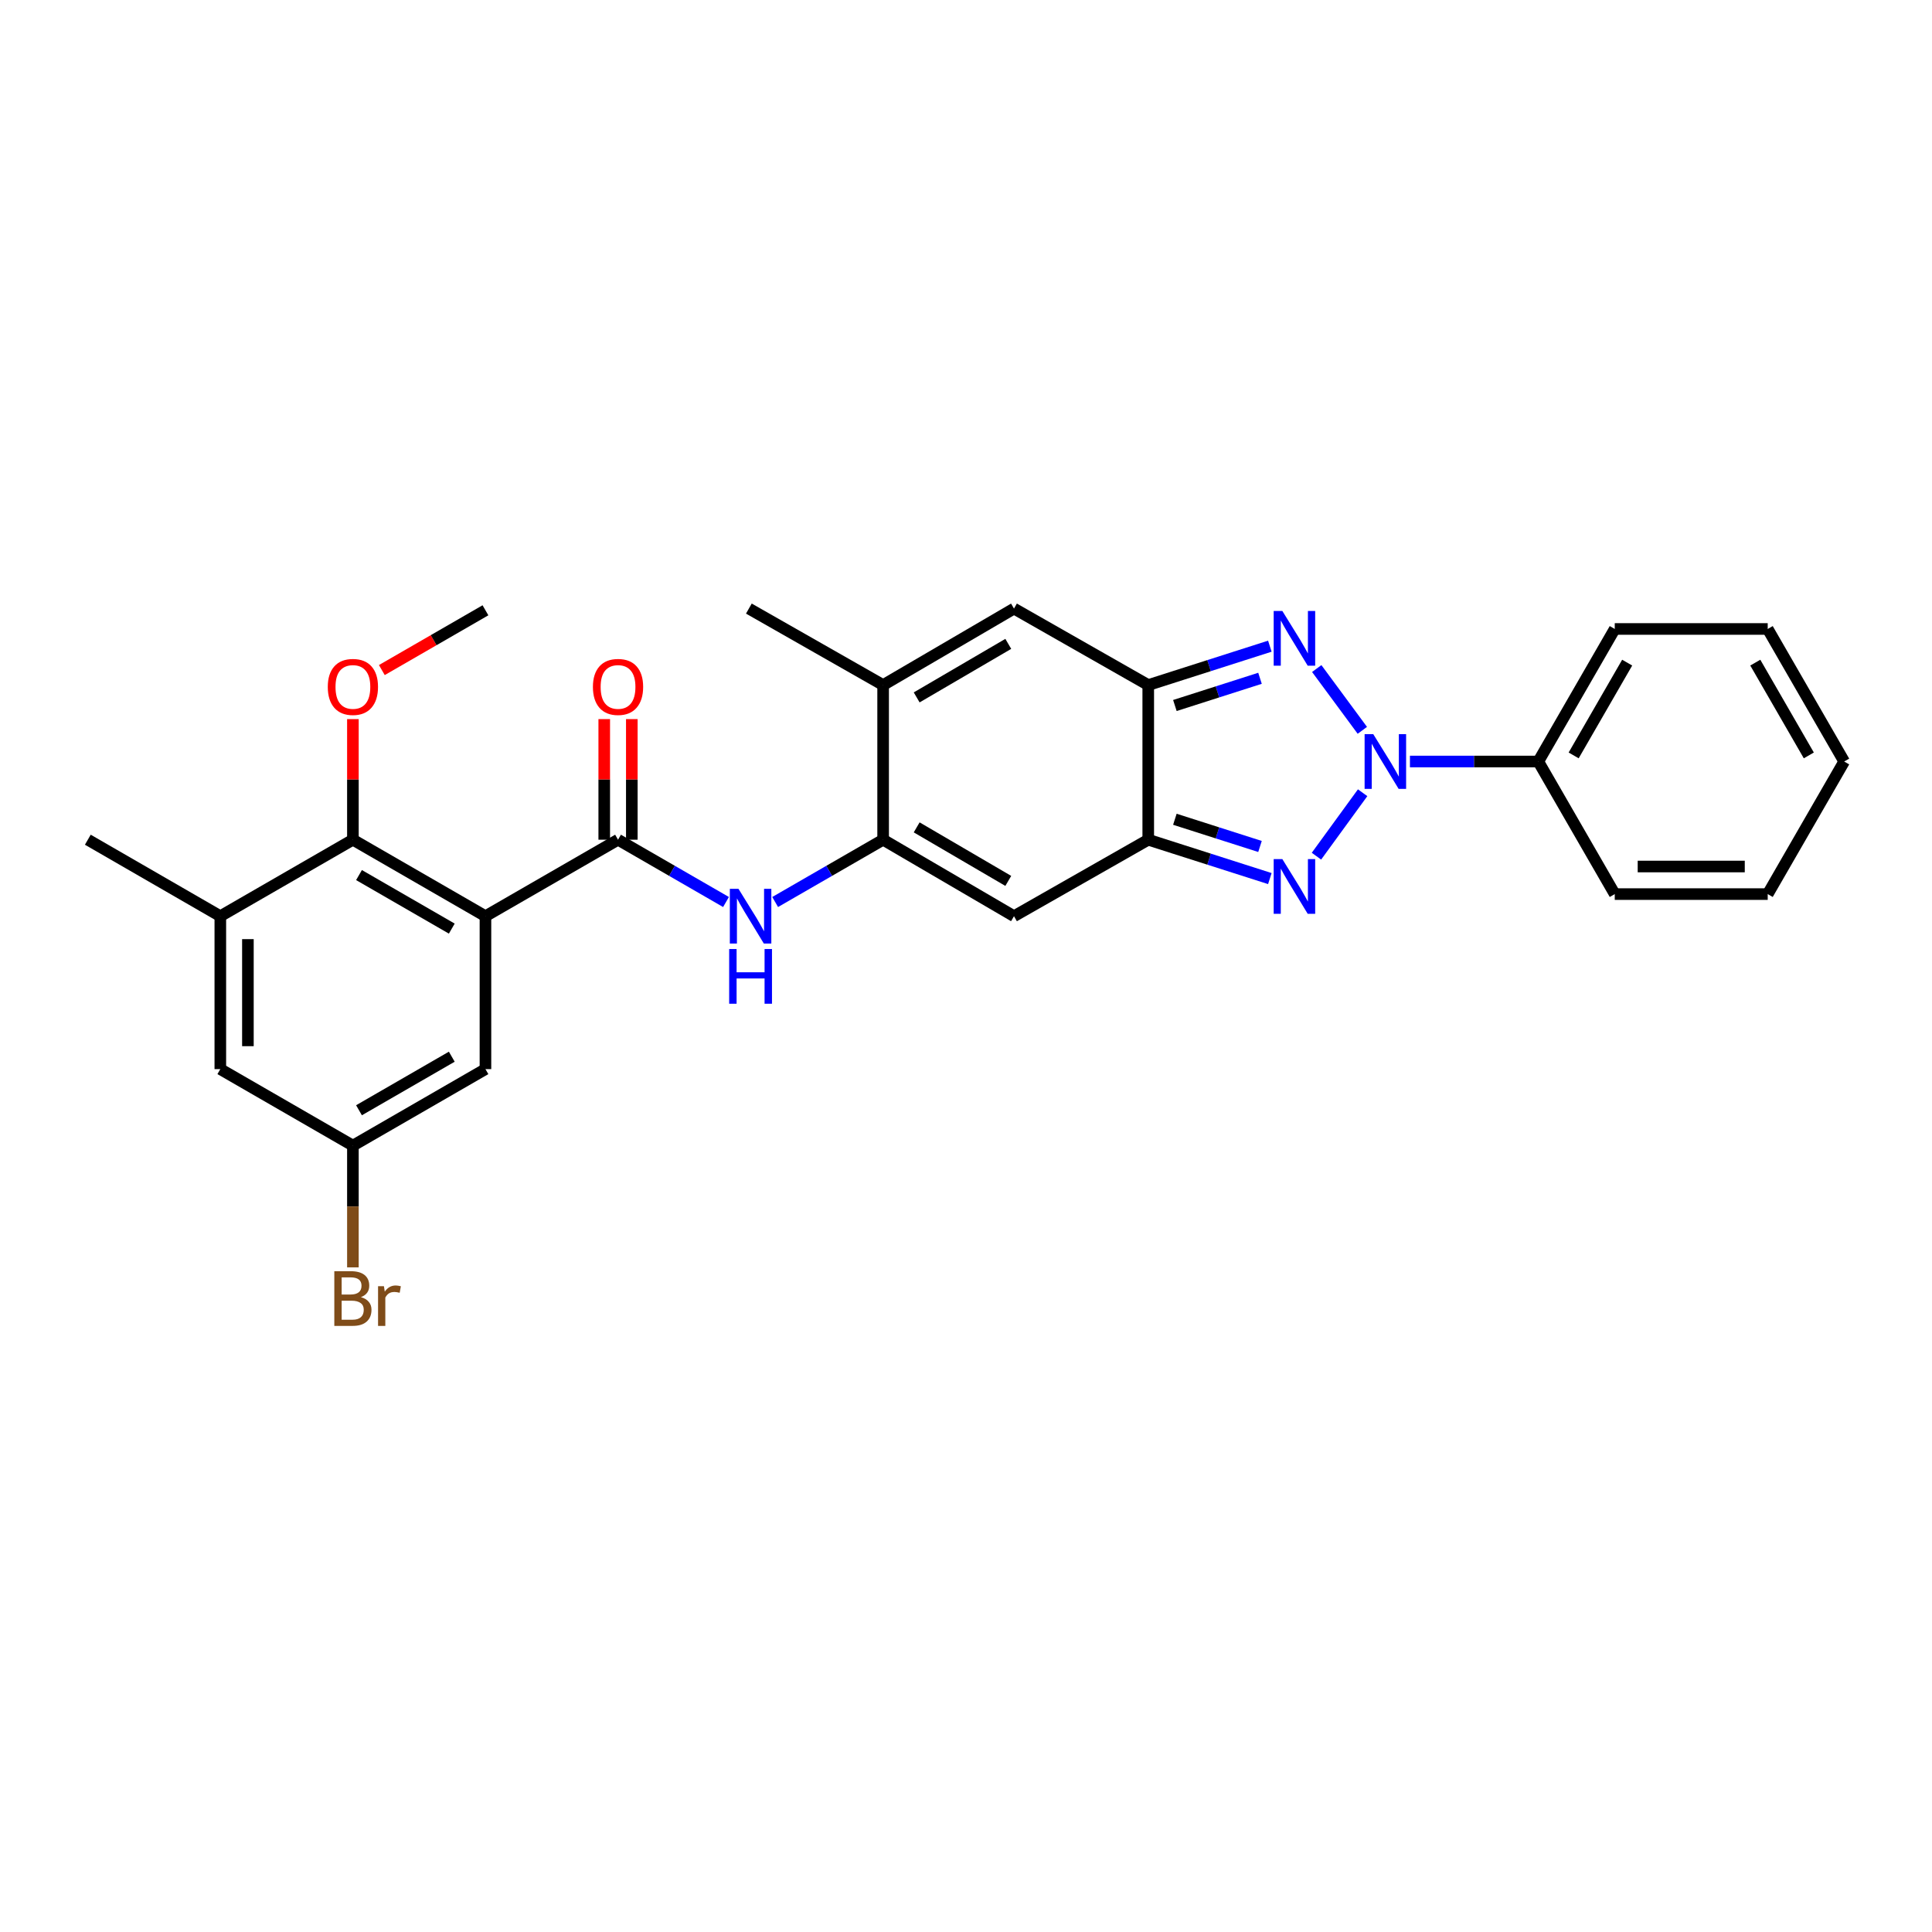 <?xml version='1.0' encoding='iso-8859-1'?>
<svg version='1.1' baseProfile='full'
              xmlns='http://www.w3.org/2000/svg'
                      xmlns:rdkit='http://www.rdkit.org/xml'
                      xmlns:xlink='http://www.w3.org/1999/xlink'
                  xml:space='preserve'
width='1000px' height='1000px' viewBox='0 0 1000 1000'>
<!-- END OF HEADER -->
<rect style='opacity:1.0;fill:#FFFFFF;stroke:none' width='1000' height='1000' x='0' y='0'> </rect>
<path class='bond-0' d='M 705.298,410.318 L 681.394,443.156' style='fill:none;fill-rule:evenodd;stroke:#0000FF;stroke-width:6px;stroke-linecap:butt;stroke-linejoin:miter;stroke-opacity:1' />
<path class='bond-1' d='M 705.146,378.017 L 681.54,346.037' style='fill:none;fill-rule:evenodd;stroke:#0000FF;stroke-width:6px;stroke-linecap:butt;stroke-linejoin:miter;stroke-opacity:1' />
<path class='bond-14' d='M 729.78,394.158 L 762.999,394.158' style='fill:none;fill-rule:evenodd;stroke:#0000FF;stroke-width:6px;stroke-linecap:butt;stroke-linejoin:miter;stroke-opacity:1' />
<path class='bond-14' d='M 762.999,394.158 L 796.217,394.158' style='fill:none;fill-rule:evenodd;stroke:#000000;stroke-width:6px;stroke-linecap:butt;stroke-linejoin:miter;stroke-opacity:1' />
<path class='bond-2' d='M 657.27,454.749 L 625.799,444.691' style='fill:none;fill-rule:evenodd;stroke:#0000FF;stroke-width:6px;stroke-linecap:butt;stroke-linejoin:miter;stroke-opacity:1' />
<path class='bond-2' d='M 625.799,444.691 L 594.329,434.633' style='fill:none;fill-rule:evenodd;stroke:#000000;stroke-width:6px;stroke-linecap:butt;stroke-linejoin:miter;stroke-opacity:1' />
<path class='bond-2' d='M 652.175,438.132 L 630.146,431.092' style='fill:none;fill-rule:evenodd;stroke:#0000FF;stroke-width:6px;stroke-linecap:butt;stroke-linejoin:miter;stroke-opacity:1' />
<path class='bond-2' d='M 630.146,431.092 L 608.116,424.051' style='fill:none;fill-rule:evenodd;stroke:#000000;stroke-width:6px;stroke-linecap:butt;stroke-linejoin:miter;stroke-opacity:1' />
<path class='bond-3' d='M 657.27,334.466 L 625.799,344.527' style='fill:none;fill-rule:evenodd;stroke:#0000FF;stroke-width:6px;stroke-linecap:butt;stroke-linejoin:miter;stroke-opacity:1' />
<path class='bond-3' d='M 625.799,344.527 L 594.329,354.588' style='fill:none;fill-rule:evenodd;stroke:#000000;stroke-width:6px;stroke-linecap:butt;stroke-linejoin:miter;stroke-opacity:1' />
<path class='bond-3' d='M 652.176,351.083 L 630.147,358.126' style='fill:none;fill-rule:evenodd;stroke:#0000FF;stroke-width:6px;stroke-linecap:butt;stroke-linejoin:miter;stroke-opacity:1' />
<path class='bond-3' d='M 630.147,358.126 L 608.118,365.168' style='fill:none;fill-rule:evenodd;stroke:#000000;stroke-width:6px;stroke-linecap:butt;stroke-linejoin:miter;stroke-opacity:1' />
<path class='bond-7' d='M 594.329,434.633 L 524.841,474.219' style='fill:none;fill-rule:evenodd;stroke:#000000;stroke-width:6px;stroke-linecap:butt;stroke-linejoin:miter;stroke-opacity:1' />
<path class='bond-28' d='M 594.329,434.633 L 594.329,354.588' style='fill:none;fill-rule:evenodd;stroke:#000000;stroke-width:6px;stroke-linecap:butt;stroke-linejoin:miter;stroke-opacity:1' />
<path class='bond-8' d='M 594.329,354.588 L 524.841,315.002' style='fill:none;fill-rule:evenodd;stroke:#000000;stroke-width:6px;stroke-linecap:butt;stroke-linejoin:miter;stroke-opacity:1' />
<path class='bond-4' d='M 251.269,474.219 L 319.892,434.633' style='fill:none;fill-rule:evenodd;stroke:#000000;stroke-width:6px;stroke-linecap:butt;stroke-linejoin:miter;stroke-opacity:1' />
<path class='bond-11' d='M 251.269,474.219 L 182.661,434.633' style='fill:none;fill-rule:evenodd;stroke:#000000;stroke-width:6px;stroke-linecap:butt;stroke-linejoin:miter;stroke-opacity:1' />
<path class='bond-11' d='M 233.843,480.647 L 185.817,452.936' style='fill:none;fill-rule:evenodd;stroke:#000000;stroke-width:6px;stroke-linecap:butt;stroke-linejoin:miter;stroke-opacity:1' />
<path class='bond-13' d='M 251.269,474.219 L 251.269,553.375' style='fill:none;fill-rule:evenodd;stroke:#000000;stroke-width:6px;stroke-linecap:butt;stroke-linejoin:miter;stroke-opacity:1' />
<path class='bond-5' d='M 457.107,434.633 L 524.841,474.219' style='fill:none;fill-rule:evenodd;stroke:#000000;stroke-width:6px;stroke-linecap:butt;stroke-linejoin:miter;stroke-opacity:1' />
<path class='bond-5' d='M 474.47,428.245 L 521.885,455.955' style='fill:none;fill-rule:evenodd;stroke:#000000;stroke-width:6px;stroke-linecap:butt;stroke-linejoin:miter;stroke-opacity:1' />
<path class='bond-9' d='M 457.107,434.633 L 429.163,450.756' style='fill:none;fill-rule:evenodd;stroke:#000000;stroke-width:6px;stroke-linecap:butt;stroke-linejoin:miter;stroke-opacity:1' />
<path class='bond-9' d='M 429.163,450.756 L 401.219,466.879' style='fill:none;fill-rule:evenodd;stroke:#0000FF;stroke-width:6px;stroke-linecap:butt;stroke-linejoin:miter;stroke-opacity:1' />
<path class='bond-30' d='M 457.107,434.633 L 457.107,354.588' style='fill:none;fill-rule:evenodd;stroke:#000000;stroke-width:6px;stroke-linecap:butt;stroke-linejoin:miter;stroke-opacity:1' />
<path class='bond-6' d='M 319.892,434.633 L 347.835,450.756' style='fill:none;fill-rule:evenodd;stroke:#000000;stroke-width:6px;stroke-linecap:butt;stroke-linejoin:miter;stroke-opacity:1' />
<path class='bond-6' d='M 347.835,450.756 L 375.779,466.879' style='fill:none;fill-rule:evenodd;stroke:#0000FF;stroke-width:6px;stroke-linecap:butt;stroke-linejoin:miter;stroke-opacity:1' />
<path class='bond-15' d='M 327.03,434.633 L 327.03,403.42' style='fill:none;fill-rule:evenodd;stroke:#000000;stroke-width:6px;stroke-linecap:butt;stroke-linejoin:miter;stroke-opacity:1' />
<path class='bond-15' d='M 327.03,403.42 L 327.03,372.208' style='fill:none;fill-rule:evenodd;stroke:#FF0000;stroke-width:6px;stroke-linecap:butt;stroke-linejoin:miter;stroke-opacity:1' />
<path class='bond-15' d='M 312.754,434.633 L 312.754,403.42' style='fill:none;fill-rule:evenodd;stroke:#000000;stroke-width:6px;stroke-linecap:butt;stroke-linejoin:miter;stroke-opacity:1' />
<path class='bond-15' d='M 312.754,403.42 L 312.754,372.208' style='fill:none;fill-rule:evenodd;stroke:#FF0000;stroke-width:6px;stroke-linecap:butt;stroke-linejoin:miter;stroke-opacity:1' />
<path class='bond-10' d='M 524.841,315.002 L 457.107,354.588' style='fill:none;fill-rule:evenodd;stroke:#000000;stroke-width:6px;stroke-linecap:butt;stroke-linejoin:miter;stroke-opacity:1' />
<path class='bond-10' d='M 521.885,333.266 L 474.47,360.976' style='fill:none;fill-rule:evenodd;stroke:#000000;stroke-width:6px;stroke-linecap:butt;stroke-linejoin:miter;stroke-opacity:1' />
<path class='bond-20' d='M 457.107,354.588 L 387.611,315.002' style='fill:none;fill-rule:evenodd;stroke:#000000;stroke-width:6px;stroke-linecap:butt;stroke-linejoin:miter;stroke-opacity:1' />
<path class='bond-12' d='M 182.661,434.633 L 114.038,474.219' style='fill:none;fill-rule:evenodd;stroke:#000000;stroke-width:6px;stroke-linecap:butt;stroke-linejoin:miter;stroke-opacity:1' />
<path class='bond-18' d='M 182.661,434.633 L 182.661,403.42' style='fill:none;fill-rule:evenodd;stroke:#000000;stroke-width:6px;stroke-linecap:butt;stroke-linejoin:miter;stroke-opacity:1' />
<path class='bond-18' d='M 182.661,403.42 L 182.661,372.208' style='fill:none;fill-rule:evenodd;stroke:#FF0000;stroke-width:6px;stroke-linecap:butt;stroke-linejoin:miter;stroke-opacity:1' />
<path class='bond-21' d='M 114.038,474.219 L 45.455,434.633' style='fill:none;fill-rule:evenodd;stroke:#000000;stroke-width:6px;stroke-linecap:butt;stroke-linejoin:miter;stroke-opacity:1' />
<path class='bond-31' d='M 114.038,474.219 L 114.038,553.375' style='fill:none;fill-rule:evenodd;stroke:#000000;stroke-width:6px;stroke-linecap:butt;stroke-linejoin:miter;stroke-opacity:1' />
<path class='bond-31' d='M 128.315,486.092 L 128.315,541.502' style='fill:none;fill-rule:evenodd;stroke:#000000;stroke-width:6px;stroke-linecap:butt;stroke-linejoin:miter;stroke-opacity:1' />
<path class='bond-17' d='M 251.269,553.375 L 182.661,592.969' style='fill:none;fill-rule:evenodd;stroke:#000000;stroke-width:6px;stroke-linecap:butt;stroke-linejoin:miter;stroke-opacity:1' />
<path class='bond-17' d='M 233.841,546.949 L 185.816,574.665' style='fill:none;fill-rule:evenodd;stroke:#000000;stroke-width:6px;stroke-linecap:butt;stroke-linejoin:miter;stroke-opacity:1' />
<path class='bond-22' d='M 796.217,394.158 L 835.795,325.551' style='fill:none;fill-rule:evenodd;stroke:#000000;stroke-width:6px;stroke-linecap:butt;stroke-linejoin:miter;stroke-opacity:1' />
<path class='bond-22' d='M 814.52,391.001 L 842.225,342.976' style='fill:none;fill-rule:evenodd;stroke:#000000;stroke-width:6px;stroke-linecap:butt;stroke-linejoin:miter;stroke-opacity:1' />
<path class='bond-23' d='M 796.217,394.158 L 835.795,462.782' style='fill:none;fill-rule:evenodd;stroke:#000000;stroke-width:6px;stroke-linecap:butt;stroke-linejoin:miter;stroke-opacity:1' />
<path class='bond-16' d='M 114.038,553.375 L 182.661,592.969' style='fill:none;fill-rule:evenodd;stroke:#000000;stroke-width:6px;stroke-linecap:butt;stroke-linejoin:miter;stroke-opacity:1' />
<path class='bond-19' d='M 182.661,592.969 L 182.661,624.478' style='fill:none;fill-rule:evenodd;stroke:#000000;stroke-width:6px;stroke-linecap:butt;stroke-linejoin:miter;stroke-opacity:1' />
<path class='bond-19' d='M 182.661,624.478 L 182.661,655.986' style='fill:none;fill-rule:evenodd;stroke:#7F4C19;stroke-width:6px;stroke-linecap:butt;stroke-linejoin:miter;stroke-opacity:1' />
<path class='bond-24' d='M 197.642,346.825 L 224.455,331.354' style='fill:none;fill-rule:evenodd;stroke:#FF0000;stroke-width:6px;stroke-linecap:butt;stroke-linejoin:miter;stroke-opacity:1' />
<path class='bond-24' d='M 224.455,331.354 L 251.269,315.883' style='fill:none;fill-rule:evenodd;stroke:#000000;stroke-width:6px;stroke-linecap:butt;stroke-linejoin:miter;stroke-opacity:1' />
<path class='bond-25' d='M 835.795,325.551 L 914.967,325.551' style='fill:none;fill-rule:evenodd;stroke:#000000;stroke-width:6px;stroke-linecap:butt;stroke-linejoin:miter;stroke-opacity:1' />
<path class='bond-26' d='M 835.795,462.782 L 914.967,462.782' style='fill:none;fill-rule:evenodd;stroke:#000000;stroke-width:6px;stroke-linecap:butt;stroke-linejoin:miter;stroke-opacity:1' />
<path class='bond-26' d='M 847.671,448.505 L 903.092,448.505' style='fill:none;fill-rule:evenodd;stroke:#000000;stroke-width:6px;stroke-linecap:butt;stroke-linejoin:miter;stroke-opacity:1' />
<path class='bond-29' d='M 914.967,325.551 L 954.545,394.158' style='fill:none;fill-rule:evenodd;stroke:#000000;stroke-width:6px;stroke-linecap:butt;stroke-linejoin:miter;stroke-opacity:1' />
<path class='bond-29' d='M 908.538,342.976 L 936.242,391.001' style='fill:none;fill-rule:evenodd;stroke:#000000;stroke-width:6px;stroke-linecap:butt;stroke-linejoin:miter;stroke-opacity:1' />
<path class='bond-27' d='M 914.967,462.782 L 954.545,394.158' style='fill:none;fill-rule:evenodd;stroke:#000000;stroke-width:6px;stroke-linecap:butt;stroke-linejoin:miter;stroke-opacity:1' />
<path  class='atom-0' d='M 710.801 379.998
L 720.081 394.998
Q 721.001 396.478, 722.481 399.158
Q 723.961 401.838, 724.041 401.998
L 724.041 379.998
L 727.801 379.998
L 727.801 408.318
L 723.921 408.318
L 713.961 391.918
Q 712.801 389.998, 711.561 387.798
Q 710.361 385.598, 710.001 384.918
L 710.001 408.318
L 706.321 408.318
L 706.321 379.998
L 710.801 379.998
' fill='#0000FF'/>
<path  class='atom-1' d='M 663.736 444.656
L 673.016 459.656
Q 673.936 461.136, 675.416 463.816
Q 676.896 466.496, 676.976 466.656
L 676.976 444.656
L 680.736 444.656
L 680.736 472.976
L 676.856 472.976
L 666.896 456.576
Q 665.736 454.656, 664.496 452.456
Q 663.296 450.256, 662.936 449.576
L 662.936 472.976
L 659.256 472.976
L 659.256 444.656
L 663.736 444.656
' fill='#0000FF'/>
<path  class='atom-2' d='M 663.736 316.237
L 673.016 331.237
Q 673.936 332.717, 675.416 335.397
Q 676.896 338.077, 676.976 338.237
L 676.976 316.237
L 680.736 316.237
L 680.736 344.557
L 676.856 344.557
L 666.896 328.157
Q 665.736 326.237, 664.496 324.037
Q 663.296 321.837, 662.936 321.157
L 662.936 344.557
L 659.256 344.557
L 659.256 316.237
L 663.736 316.237
' fill='#0000FF'/>
<path  class='atom-10' d='M 382.239 460.059
L 391.519 475.059
Q 392.439 476.539, 393.919 479.219
Q 395.399 481.899, 395.479 482.059
L 395.479 460.059
L 399.239 460.059
L 399.239 488.379
L 395.359 488.379
L 385.399 471.979
Q 384.239 470.059, 382.999 467.859
Q 381.799 465.659, 381.439 464.979
L 381.439 488.379
L 377.759 488.379
L 377.759 460.059
L 382.239 460.059
' fill='#0000FF'/>
<path  class='atom-10' d='M 377.419 491.211
L 381.259 491.211
L 381.259 503.251
L 395.739 503.251
L 395.739 491.211
L 399.579 491.211
L 399.579 519.531
L 395.739 519.531
L 395.739 506.451
L 381.259 506.451
L 381.259 519.531
L 377.419 519.531
L 377.419 491.211
' fill='#0000FF'/>
<path  class='atom-16' d='M 306.892 355.549
Q 306.892 348.749, 310.252 344.949
Q 313.612 341.149, 319.892 341.149
Q 326.172 341.149, 329.532 344.949
Q 332.892 348.749, 332.892 355.549
Q 332.892 362.429, 329.492 366.349
Q 326.092 370.229, 319.892 370.229
Q 313.652 370.229, 310.252 366.349
Q 306.892 362.469, 306.892 355.549
M 319.892 367.029
Q 324.212 367.029, 326.532 364.149
Q 328.892 361.229, 328.892 355.549
Q 328.892 349.989, 326.532 347.189
Q 324.212 344.349, 319.892 344.349
Q 315.572 344.349, 313.212 347.149
Q 310.892 349.949, 310.892 355.549
Q 310.892 361.269, 313.212 364.149
Q 315.572 367.029, 319.892 367.029
' fill='#FF0000'/>
<path  class='atom-19' d='M 169.661 355.549
Q 169.661 348.749, 173.021 344.949
Q 176.381 341.149, 182.661 341.149
Q 188.941 341.149, 192.301 344.949
Q 195.661 348.749, 195.661 355.549
Q 195.661 362.429, 192.261 366.349
Q 188.861 370.229, 182.661 370.229
Q 176.421 370.229, 173.021 366.349
Q 169.661 362.469, 169.661 355.549
M 182.661 367.029
Q 186.981 367.029, 189.301 364.149
Q 191.661 361.229, 191.661 355.549
Q 191.661 349.989, 189.301 347.189
Q 186.981 344.349, 182.661 344.349
Q 178.341 344.349, 175.981 347.149
Q 173.661 349.949, 173.661 355.549
Q 173.661 361.269, 175.981 364.149
Q 178.341 367.029, 182.661 367.029
' fill='#FF0000'/>
<path  class='atom-20' d='M 186.801 671.405
Q 189.521 672.165, 190.881 673.845
Q 192.281 675.485, 192.281 677.925
Q 192.281 681.845, 189.761 684.085
Q 187.281 686.285, 182.561 686.285
L 173.041 686.285
L 173.041 657.965
L 181.401 657.965
Q 186.241 657.965, 188.681 659.925
Q 191.121 661.885, 191.121 665.485
Q 191.121 669.765, 186.801 671.405
M 176.841 661.165
L 176.841 670.045
L 181.401 670.045
Q 184.201 670.045, 185.641 668.925
Q 187.121 667.765, 187.121 665.485
Q 187.121 661.165, 181.401 661.165
L 176.841 661.165
M 182.561 683.085
Q 185.321 683.085, 186.801 681.765
Q 188.281 680.445, 188.281 677.925
Q 188.281 675.605, 186.641 674.445
Q 185.041 673.245, 181.961 673.245
L 176.841 673.245
L 176.841 683.085
L 182.561 683.085
' fill='#7F4C19'/>
<path  class='atom-20' d='M 198.721 665.725
L 199.161 668.565
Q 201.321 665.365, 204.841 665.365
Q 205.961 665.365, 207.481 665.765
L 206.881 669.125
Q 205.161 668.725, 204.201 668.725
Q 202.521 668.725, 201.401 669.405
Q 200.321 670.045, 199.441 671.605
L 199.441 686.285
L 195.681 686.285
L 195.681 665.725
L 198.721 665.725
' fill='#7F4C19'/>
</svg>
